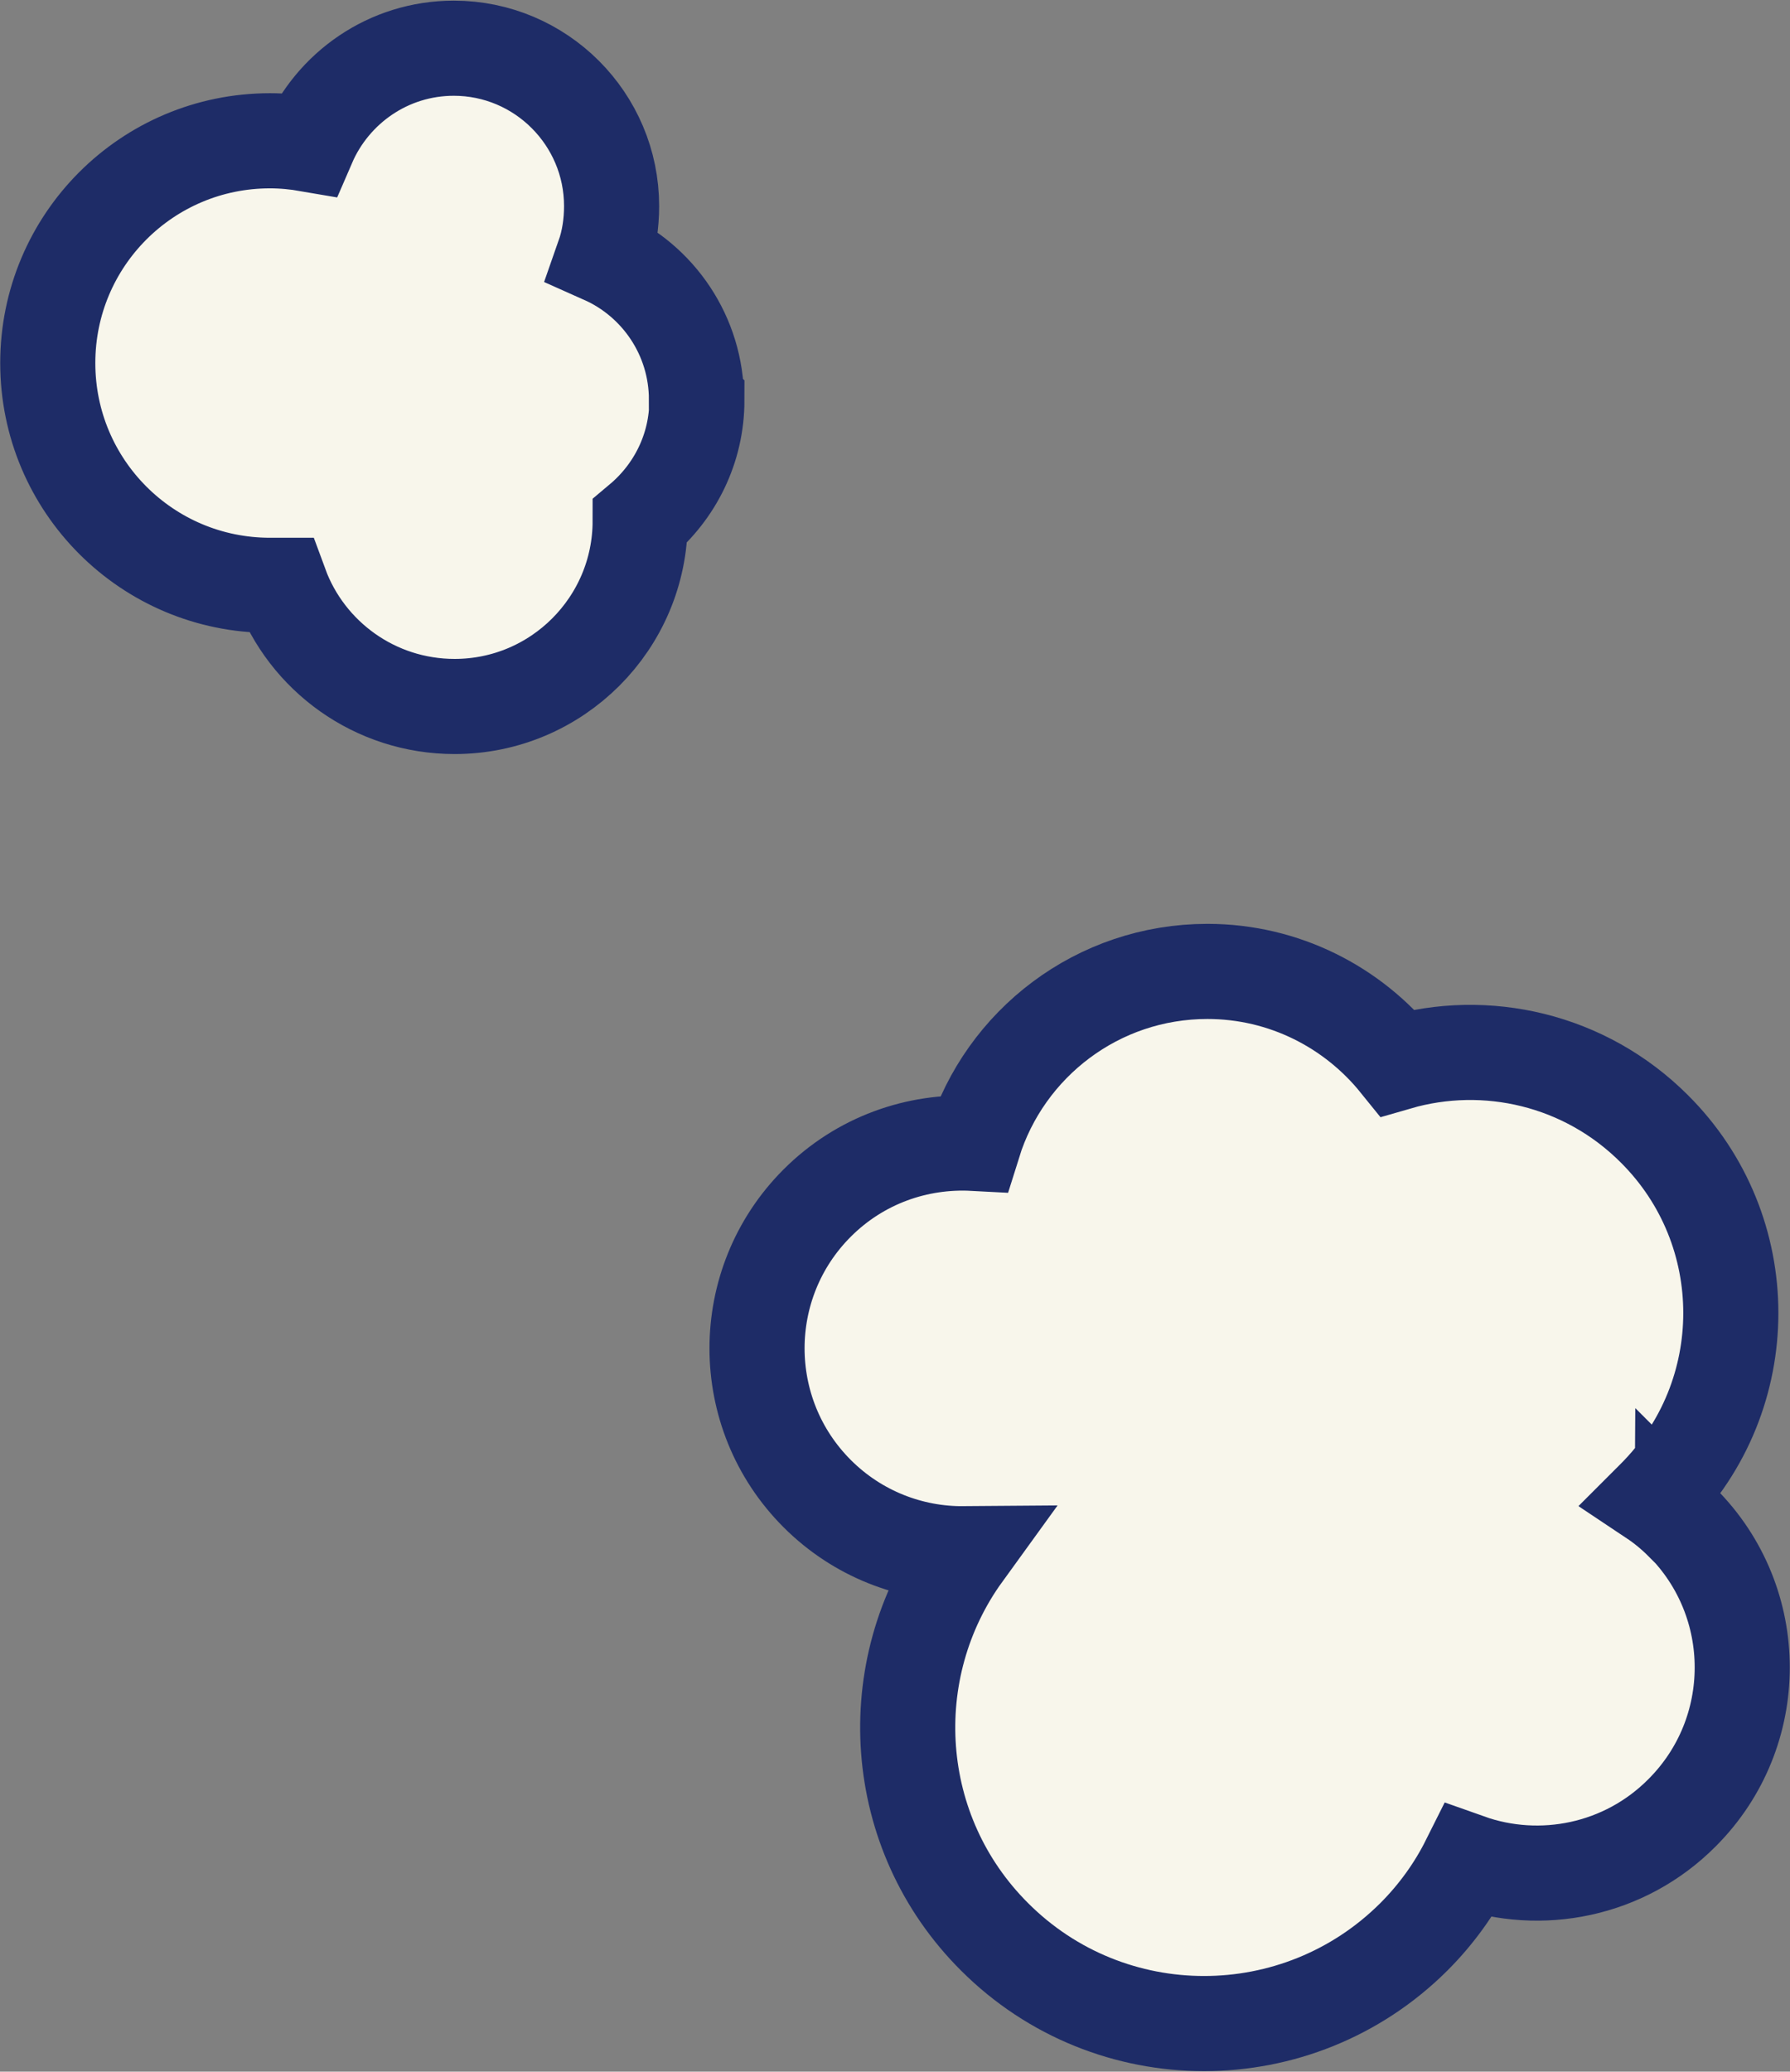 <?xml version="1.0" encoding="UTF-8"?><svg id="_レイヤー_2" xmlns="http://www.w3.org/2000/svg" viewBox="0 0 41.97 48.56"><rect x="0" y="0" width="41.97" height="48.56" fill="#808080" stroke="none"/><defs><style>.cls-1{fill:#f8f6eb;stroke:#1e2c67;stroke-miterlimit:10;stroke-width:2.23px;}</style></defs><g id="_レイヤー_1-2"><path class="cls-1" d="M16.33,9.37c0-1.5-.9-2.79-2.18-3.36.13-.37.19-.77.19-1.18,0-2.04-1.66-3.7-3.7-3.7-1.53,0-2.84.93-3.41,2.25-.29-.05-.59-.08-.9-.08-2.88,0-5.21,2.33-5.21,5.21s2.33,5.21,5.21,5.21c.08,0,.17,0,.25,0,.61,1.66,2.21,2.84,4.08,2.84,2.4,0,4.35-1.95,4.35-4.35,0,0,0,0,0,0,.81-.68,1.33-1.69,1.33-2.83Z"/><path class="cls-1" d="M39.44,35.69c-.21-.21-.44-.4-.68-.56,0,0,.02-.02.03-.03,2.39-2.39,2.39-6.26,0-8.64-1.63-1.63-3.95-2.15-6.02-1.55-1.05-1.3-2.66-2.14-4.46-2.14-2.57,0-4.75,1.69-5.48,4.03-1.32-.07-2.66.39-3.67,1.4-1.88,1.88-1.88,4.93,0,6.81.95.95,2.2,1.42,3.44,1.41-1.97,2.72-1.73,6.54.72,8.98,2.71,2.71,7.11,2.71,9.83,0,.53-.53.96-1.13,1.28-1.77,1.69.6,3.66.22,5.01-1.14,1.88-1.88,1.88-4.93,0-6.81Z"/></g></svg>